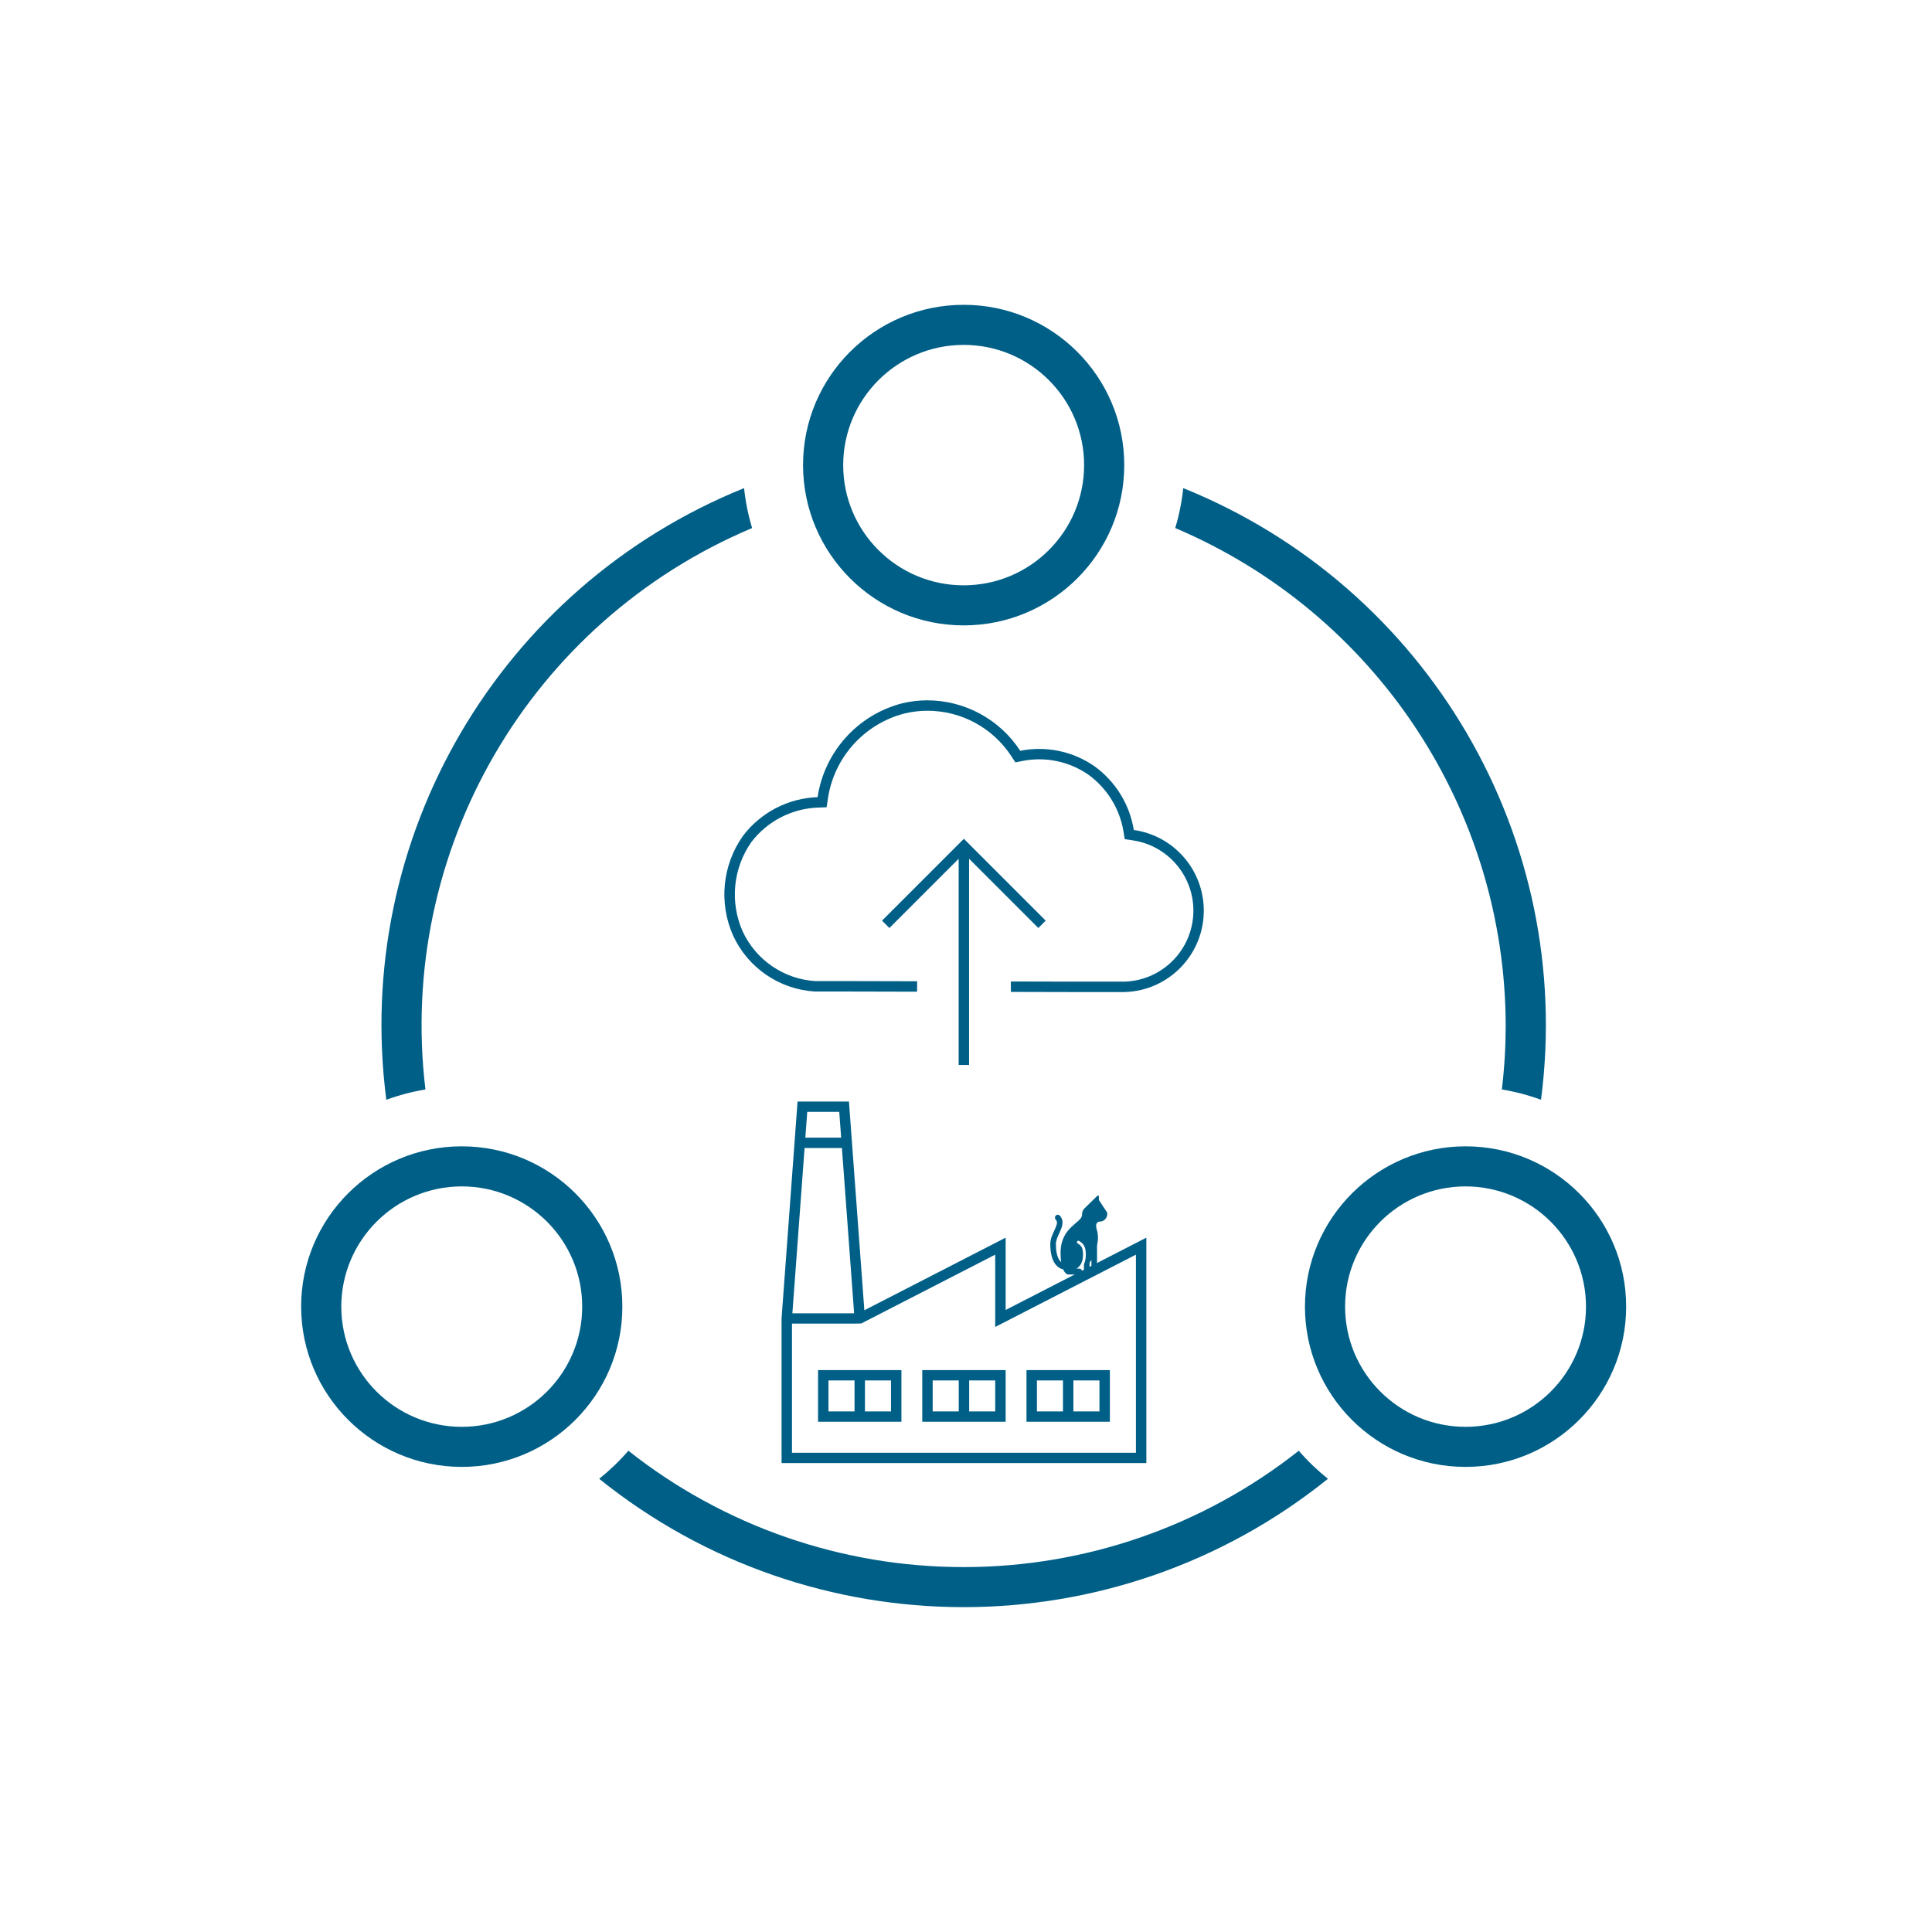 <svg width="452" height="452" xmlns="http://www.w3.org/2000/svg" xmlns:xlink="http://www.w3.org/1999/xlink" overflow="hidden"><defs><clipPath id="clip0"><path d="M398 128 850 128 850 580 398 580Z" fill-rule="evenodd" clip-rule="evenodd"/></clipPath><clipPath id="clip1"><path d="M398 129 849 129 849 579 398 579Z" fill-rule="evenodd" clip-rule="evenodd"/></clipPath><clipPath id="clip2"><path d="M398 129 849 129 849 579 398 579Z" fill-rule="evenodd" clip-rule="evenodd"/></clipPath><clipPath id="clip3"><path d="M398 129 849 129 849 579 398 579Z" fill-rule="evenodd" clip-rule="evenodd"/></clipPath><clipPath id="clip4"><path d="M565 276 682 276 682 393 565 393Z" fill-rule="evenodd" clip-rule="evenodd"/></clipPath><clipPath id="clip5"><path d="M565 276 682 276 682 393 565 393Z" fill-rule="evenodd" clip-rule="evenodd"/></clipPath><clipPath id="clip6"><path d="M565 276 682 276 682 393 565 393Z" fill-rule="evenodd" clip-rule="evenodd"/></clipPath><clipPath id="clip7"><path d="M565 370 682 370 682 486 565 486Z" fill-rule="evenodd" clip-rule="evenodd"/></clipPath><clipPath id="clip8"><path d="M565 370 682 370 682 486 565 486Z" fill-rule="evenodd" clip-rule="evenodd"/></clipPath><clipPath id="clip9"><path d="M565 370 682 370 682 486 565 486Z" fill-rule="evenodd" clip-rule="evenodd"/></clipPath><clipPath id="clip10"><path d="M640 406 661 406 661 428 640 428Z" fill-rule="evenodd" clip-rule="evenodd"/></clipPath><clipPath id="clip11"><path d="M640 406 661 406 661 428 640 428Z" fill-rule="evenodd" clip-rule="evenodd"/></clipPath><clipPath id="clip12"><path d="M640 406 661 406 661 428 640 428Z" fill-rule="evenodd" clip-rule="evenodd"/></clipPath></defs><g clip-path="url(#clip0)" transform="translate(-398 -128)"><g clip-path="url(#clip1)"><g clip-path="url(#clip2)"><g clip-path="url(#clip3)"><path d="M225 145.313C245.711 145.313 262.5 128.523 262.5 107.813 262.5 87.102 245.711 70.312 225 70.312 204.289 70.312 187.5 87.102 187.5 107.813 187.523 128.513 204.299 145.289 225 145.313ZM225 79.688C240.533 79.688 253.125 92.279 253.125 107.813 253.125 123.345 240.533 135.938 225 135.938 209.467 135.938 196.875 123.345 196.875 107.813 196.893 92.287 209.475 79.706 225 79.688Z" fill="#005F87" transform="matrix(1.002 0 -0 1 398 129)"/><path d="M107.813 342.188C128.523 342.188 145.313 325.398 145.313 304.688 145.313 283.977 128.523 267.188 107.813 267.188 87.102 267.188 70.312 283.977 70.312 304.688 70.336 325.388 87.112 342.164 107.813 342.188ZM107.813 276.563C123.345 276.563 135.938 289.155 135.938 304.688 135.938 320.22 123.345 332.813 107.813 332.813 92.279 332.813 79.688 320.22 79.688 304.688 79.706 289.162 92.287 276.581 107.813 276.563Z" fill="#005F87" transform="matrix(1.002 0 -0 1 398 129)"/><path d="M351.563 239.063C351.551 244.016 351.253 248.965 350.667 253.884 353.782 254.402 356.843 255.209 359.808 256.294 367.753 195.148 333.427 136.345 276.277 113.198 275.945 116.364 275.317 119.492 274.402 122.541 321.145 142.413 351.511 188.27 351.563 239.063Z" fill="#005F87" transform="matrix(1.002 0 -0 1 398 129)"/><path d="M225 365.625C196.582 365.647 168.994 356.055 146.719 338.409 144.652 340.8 142.371 342.997 139.903 344.972 189.557 385.006 260.405 385.006 310.059 344.972 307.592 342.997 305.31 340.8 303.244 338.409 280.979 356.047 253.404 365.639 225 365.625Z" fill="#005F87" transform="matrix(1.002 0 -0 1 398 129)"/><path d="M99.333 253.884C92.641 197.996 123.75 144.427 175.608 122.541 174.692 119.492 174.064 116.364 173.733 113.198 116.583 136.345 82.257 195.148 90.202 256.294 93.164 255.21 96.221 254.403 99.333 253.884Z" fill="#005F87" transform="matrix(1.002 0 -0 1 398 129)"/><path d="M304.688 304.688C304.688 325.398 321.477 342.188 342.188 342.188 362.898 342.188 379.688 325.398 379.688 304.688 379.688 283.977 362.898 267.188 342.188 267.188 321.487 267.211 304.711 283.987 304.688 304.688ZM370.313 304.688C370.313 320.22 357.72 332.813 342.188 332.813 326.655 332.813 314.063 320.22 314.063 304.688 314.063 289.155 326.655 276.563 342.188 276.563 357.713 276.581 370.294 289.162 370.313 304.688Z" fill="#005F87" transform="matrix(1.002 0 -0 1 398 129)"/></g></g></g><g clip-path="url(#clip4)"><g clip-path="url(#clip5)"><g clip-path="url(#clip6)"><path d="M663.26 322.18C662.291 316.213 659.006 310.87 654.12 307.311 649.054 303.762 642.757 302.441 636.692 303.655 631.91 296.312 623.751 291.872 614.988 291.844 612.979 291.843 610.977 292.081 609.024 292.553 598.642 295.254 590.872 303.889 589.28 314.498 582.412 314.738 576.015 318.049 571.852 323.517 566.985 330.36 566.103 339.267 569.534 346.931 573.028 354.467 580.377 359.475 588.668 359.972L597.565 359.972 612.563 360.008 612.563 357.571 597.566 357.534 588.744 357.534C581.388 357.066 574.875 352.618 571.762 345.938 568.708 339.073 569.488 331.108 573.814 324.965 577.546 320.109 583.246 317.167 589.365 316.935L591.39 316.863 591.689 314.86C593.113 305.222 600.165 297.371 609.595 294.926 611.361 294.499 613.171 294.282 614.988 294.281 622.932 294.285 630.332 298.313 634.649 304.981L635.551 306.362 637.168 306.037C642.567 304.957 648.172 306.128 652.688 309.278 657.045 312.469 659.977 317.242 660.853 322.571L661.14 324.325 662.897 324.588C671.986 325.867 678.317 334.273 677.037 343.361 675.908 351.381 669.162 357.419 661.067 357.656L648.148 357.656 634.498 357.623 634.498 360.061 648.148 360.094 661.067 360.094C671.587 359.823 679.896 351.075 679.626 340.555 679.387 331.257 672.469 323.49 663.26 322.18Z" fill="#005F87"/><path d="M624.719 377.156 624.719 328.94C624.719 328.933 624.724 328.928 624.731 328.928 624.734 328.928 624.737 328.929 624.739 328.932L640.92 345.112 642.643 343.388 623.5 324.245 604.357 343.388 606.08 345.112 622.261 328.932C622.265 328.927 622.273 328.927 622.278 328.932 622.28 328.934 622.281 328.937 622.281 328.94L622.281 377.156Z" fill="#005F87"/></g></g></g><g clip-path="url(#clip7)"><g clip-path="url(#clip8)"><g clip-path="url(#clip9)"><path d="M67.667 64.471 67.667 47.554 34.905 64.542 31.332 15.708 19.418 15.708 15.708 66.458 15.708 100.292 100.292 100.292 100.292 47.554ZM29.085 18.125 29.527 24.167 21.223 24.167 21.665 18.125ZM21.046 26.583 29.704 26.583 32.533 65.25 18.217 65.25ZM34.196 67.629 65.25 51.529 65.25 68.446 97.875 51.529 97.875 97.875 18.125 97.875 18.125 67.667 32.71 67.667Z" fill="#005F87" transform="matrix(1.009 0 -0 1 565 370)"/><path d="M24.167 90.625 43.5 90.625 43.5 78.542 24.167 78.542ZM41.083 88.208 35.042 88.208 35.042 80.958 41.083 80.958ZM26.583 80.958 32.625 80.958 32.625 88.208 26.583 88.208Z" fill="#005F87" transform="matrix(1.009 0 -0 1 565 370)"/><path d="M48.333 90.625 67.667 90.625 67.667 78.542 48.333 78.542ZM65.25 88.208 59.208 88.208 59.208 80.958 65.25 80.958ZM50.75 80.958 56.792 80.958 56.792 88.208 50.75 88.208Z" fill="#005F87" transform="matrix(1.009 0 -0 1 565 370)"/><path d="M91.833 78.542 72.5 78.542 72.5 90.625 91.833 90.625ZM74.917 80.958 80.958 80.958 80.958 88.208 74.917 88.208ZM89.417 88.208 83.375 88.208 83.375 80.958 89.417 80.958Z" fill="#005F87" transform="matrix(1.009 0 -0 1 565 370)"/></g></g></g><g clip-path="url(#clip10)"><g clip-path="url(#clip11)"><g clip-path="url(#clip12)"><path d="M16.931 5.294 15.094 2.625 15.094 1.837C15.094 1.641 14.853 1.553 14.722 1.684L11.703 4.506C11.353 4.834 11.156 5.294 11.156 5.775L11.156 5.906C11.156 7.766 6.125 8.531 6.125 14.438 6.125 15.225 6.169 15.903 6.278 16.472 6.234 16.428 6.191 16.384 6.125 16.341 5.622 15.859 5.031 14.787 5.031 12.469 5.031 11.659 5.425 10.828 5.819 10.041 6.431 8.772 7.131 7.328 5.928 6.103 5.666 5.841 5.25 5.841 5.009 6.103 4.747 6.366 4.747 6.781 5.009 7.022 5.513 7.525 5.294 8.116 4.659 9.45 4.2 10.347 3.719 11.375 3.719 12.469 3.719 14.722 4.244 16.363 5.25 17.325 5.775 17.828 6.344 18.025 6.737 18.113 7.153 18.988 7.656 19.25 7.875 19.25L10.5 19.25C10.872 19.25 11.156 18.966 11.156 18.594 11.156 18.266 10.916 17.981 10.588 17.938L9.844 17.938C10.675 17.478 11.375 16.538 11.375 14.875 11.375 13.431 11.091 12.841 10.128 12.316 9.975 12.228 9.909 12.031 9.997 11.878 10.084 11.725 10.281 11.659 10.434 11.747 11.769 12.447 12.031 13.431 12.031 14.875 12.031 15.662 11.878 16.363 11.594 16.953L11.594 18.594C11.594 18.966 11.878 19.25 12.25 19.25 12.622 19.25 12.906 18.966 12.906 18.594L12.906 16.581C13.059 16.406 13.213 16.209 13.344 15.991L13.344 18.594C13.344 18.966 13.628 19.25 14 19.25 14.372 19.25 14.656 18.966 14.656 18.594L14.656 12.775C14.809 12.119 14.875 11.55 14.875 11.156 14.875 9.428 14.438 9.253 14.438 8.312 14.438 7.831 14.831 7.438 15.312 7.438 16.275 7.438 17.062 6.65 17.062 5.688 17.062 5.534 17.019 5.403 16.931 5.294Z" fill="#005F87" transform="matrix(1 0 -0 1.048 640 406)"/></g></g></g></g></svg>